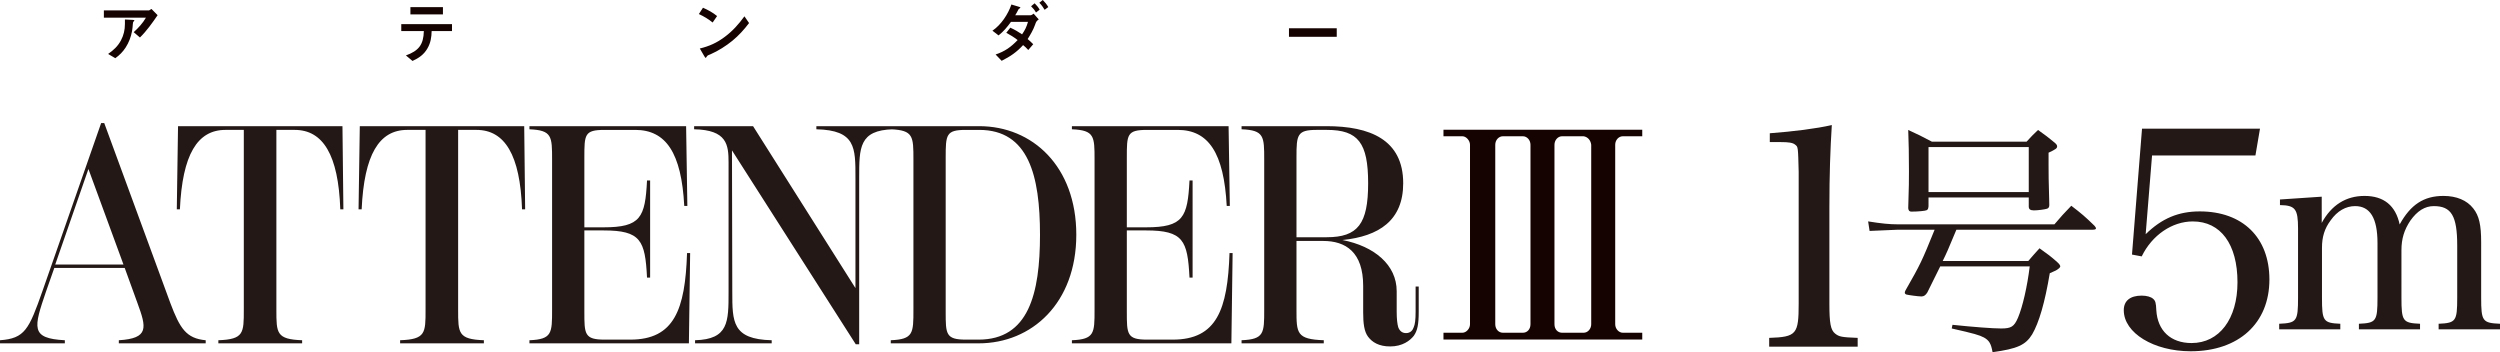 <?xml version="1.0" encoding="utf-8"?>
<!-- Generator: Adobe Illustrator 28.2.0, SVG Export Plug-In . SVG Version: 6.00 Build 0)  -->
<!DOCTYPE svg PUBLIC "-//W3C//DTD SVG 1.1//EN" "http://www.w3.org/Graphics/SVG/1.1/DTD/svg11.dtd">
<svg version="1.1" id="レイヤー_1" xmlns:x="http://ns.adobe.com/Extensibility/1.0/" xmlns:i="http://ns.adobe.com/AdobeIllustrator/10.0/" xmlns:graph="http://ns.adobe.com/Graphs/1.0/"
	 xmlns="http://www.w3.org/2000/svg" xmlns:xlink="http://www.w3.org/1999/xlink" x="0px" y="0px" viewBox="0 0 263.423 37.111"
	 enable-background="new 0 0 263.423 37.111" xml:space="preserve">
<path fill="#150301" d="M140.852,3.88V2.981h-5.034V3.88H140.852z M108.283,4.114c0.248-0.389,0.595-0.956,0.793-1.536
	c0.085-0.255,0.127-0.361,0.375-0.531l-0.538-0.609c-0.071,0.057-0.227,0.17-0.319,0.17h-1.621c0.099-0.163,0.234-0.389,0.312-0.559
	c0.05-0.106,0.071-0.127,0.135-0.149l0.099-0.085c0-0.05-0.057-0.071-0.149-0.099l-0.8-0.241c-0.354,1.034-1.083,2.138-1.997,2.761
	l0.644,0.496c0.538-0.425,0.913-0.885,1.31-1.43h1.791c-0.149,0.531-0.312,0.857-0.623,1.317c-0.411-0.276-0.779-0.496-1.239-0.701
	l-0.425,0.538c0.439,0.234,0.8,0.46,1.197,0.765c-0.715,0.743-1.338,1.189-2.322,1.522l0.637,0.666
	c0.927-0.474,1.551-0.885,2.259-1.657c0.205,0.17,0.368,0.312,0.545,0.517l0.524-0.609C108.686,4.468,108.488,4.291,108.283,4.114z
	 M109.55,1.02c-0.142-0.255-0.326-0.467-0.531-0.673l-0.375,0.312c0.212,0.205,0.375,0.404,0.517,0.658L109.55,1.02z M110.456,0.743
	c-0.156-0.276-0.361-0.524-0.581-0.743l-0.361,0.29c0.219,0.219,0.404,0.474,0.559,0.743L110.456,0.743z M78.929,2.428L78.44,1.72
	c-0.602,0.828-1.246,1.551-2.074,2.167c-0.835,0.623-1.614,0.977-2.627,1.225l0.467,0.8c0.071,0.12,0.113,0.184,0.17,0.184
	l0.092-0.135l0.106-0.12c0.071-0.028,0.12-0.05,0.333-0.142c0.75-0.326,1.614-0.871,2.259-1.402
	C77.853,3.731,78.391,3.136,78.929,2.428z M75.559,1.692c-0.432-0.361-0.97-0.651-1.487-0.878L73.64,1.48
	c0.517,0.241,1.012,0.531,1.451,0.892L75.559,1.692z M45.482,3.271h2.145V2.542h-5.345v0.729h2.379
	c-0.035,1.444-0.545,2.082-1.89,2.57l0.694,0.581c0.666-0.304,1.197-0.666,1.572-1.317C45.376,4.524,45.468,3.929,45.482,3.271z
	 M46.672,0.75h-3.427v0.765h3.427V0.75z M13.239,5.006c0.34-0.524,0.559-1.112,0.673-1.72c0.05-0.255,0.071-0.559,0.085-0.758
	c0.014-0.177,0.035-0.227,0.085-0.262l0.078-0.106c0-0.042-0.028-0.057-0.17-0.064l-0.828-0.042v0.474
	c0,0.616-0.127,1.182-0.418,1.728c-0.333,0.623-0.779,1.027-1.352,1.43l0.758,0.446C12.609,5.799,12.927,5.48,13.239,5.006z
	 M15.958,0.942L15.71,1.097h-4.765v0.765h4.432c-0.34,0.588-0.786,1.069-1.289,1.529l0.658,0.559
	c0.708-0.694,1.303-1.536,1.862-2.351L15.958,0.942z"/>
<path fill="#231815" d="M244.638,20.724l-4.4,0.296v0.59c1.61,0.027,1.905,0.402,1.905,2.469v7.272c0,2.496-0.134,2.683-1.986,2.764
	v0.59h6.44v-0.59c-1.798-0.081-1.932-0.268-1.932-2.764v-5.233c0-1.154,0.269-2.039,0.913-2.898c0.697-0.993,1.61-1.503,2.576-1.503
	c1.583,0,2.361,1.261,2.361,3.891v5.743c0,2.496-0.134,2.683-1.959,2.764v0.59h6.441v-0.59c-1.825-0.081-1.959-0.268-1.959-2.764
	V26.36c0-1.208,0.295-2.147,0.939-3.113c0.725-1.02,1.53-1.53,2.469-1.53c1.851,0,2.469,1.02,2.469,4.16v5.474
	c0,2.496-0.135,2.683-1.959,2.764v0.59h6.467v-0.59c-1.852-0.081-1.986-0.268-1.986-2.764v-5.823c0-1.825-0.214-2.791-0.832-3.569
	c-0.671-0.859-1.771-1.315-3.139-1.315c-2.067,0-3.462,0.912-4.616,3.005c-0.429-1.985-1.664-3.005-3.703-3.005
	c-1.959,0-3.489,0.966-4.509,2.844V20.724z M226.76,16.38h10.893l0.48-2.819h-12.43l-1.057,13.263l1.025,0.192
	c1.089-2.242,3.204-3.684,5.382-3.684c2.947,0,4.709,2.403,4.709,6.407c0,3.877-1.922,6.408-4.837,6.408
	c-2.211,0-3.588-1.314-3.716-3.46c-0.032-0.769-0.096-0.993-0.321-1.186c-0.224-0.224-0.704-0.352-1.217-0.352
	c-1.217,0-1.89,0.545-1.89,1.538c0,2.402,3.171,4.325,7.048,4.325c5.062,0,8.297-2.948,8.297-7.561c0-4.421-2.819-7.176-7.336-7.176
	c-2.243,0-4.005,0.737-5.703,2.403L226.76,16.38z M203.206,15.497h10.562v4.74h-10.562V15.497z M203.206,20.804h10.562v0.824v0.129
	c0,0.283,0.155,0.412,0.541,0.412c0.412,0,1.185-0.103,1.391-0.18c0.155-0.052,0.232-0.181,0.232-0.361v-0.103
	c-0.077-2.937-0.077-2.937-0.077-4.148v-1.288c0.773-0.36,0.902-0.463,0.902-0.669c0-0.129-0.078-0.232-0.258-0.387
	c-0.721-0.592-0.953-0.773-1.752-1.339c-0.541,0.515-0.695,0.669-1.211,1.236h-9.969c-1.108-0.592-1.443-0.747-2.499-1.236
	c0.051,1.082,0.077,2.885,0.077,4.353c0,1.005,0,1.443-0.077,3.89c0.025,0.258,0.129,0.361,0.335,0.361
	c0.695,0,1.494-0.077,1.623-0.155c0.128-0.077,0.154-0.18,0.18-0.412V20.804z M203.85,24.204c-1.365,3.375-1.494,3.633-3.066,6.389
	c-0.051,0.103-0.077,0.18-0.077,0.232c0,0.103,0.052,0.155,0.155,0.206c0.154,0.052,1.262,0.206,1.597,0.206
	c0.257,0,0.438-0.129,0.618-0.412c0.618-1.237,0.696-1.391,1.365-2.756h9.429c-0.257,2.112-0.747,4.25-1.236,5.409
	c-0.412,0.954-0.722,1.134-1.778,1.134c-0.902,0-2.911-0.155-5.126-0.386l-0.078,0.386c2.396,0.541,2.911,0.696,3.401,0.953
	c0.541,0.309,0.747,0.644,0.901,1.546c2.602-0.361,3.478-0.747,4.174-1.881c0.721-1.236,1.339-3.349,1.855-6.44
	c0.618-0.258,0.747-0.335,0.901-0.464c0.103-0.051,0.206-0.206,0.206-0.257c0-0.103-0.128-0.284-0.309-0.438
	c-0.721-0.644-0.979-0.825-1.88-1.469c-0.516,0.567-0.67,0.747-1.185,1.34H204.7c0.464-0.953,0.464-0.953,1.443-3.298h14.375
	c0.232,0,0.335-0.051,0.335-0.154c0-0.052-0.052-0.129-0.155-0.258c-1.005-0.979-1.34-1.262-2.447-2.112
	c-0.799,0.824-1.031,1.082-1.778,1.958h-16.487c-0.876,0-1.701-0.078-3.143-0.31l0.154,1.005c0.052,0,1.057-0.051,2.989-0.129
	H203.85z M186.418,36.531h9.323v-0.929c-1.73-0.064-1.955-0.128-2.371-0.449c-0.481-0.384-0.609-1.089-0.609-3.171V21.923
	c0-3.556,0.096-6.183,0.256-8.746c-1.697,0.384-4.004,0.672-6.535,0.865v0.929h1.121c0.897,0,1.314,0.064,1.57,0.288
	c0.288,0.224,0.288,0.224,0.352,2.851v13.872c0,3.236-0.224,3.524-3.107,3.62V36.531z"/>
<path fill="#231815" d="M136.609,24.998v-8.434c0-2.354,0.065-2.877,2.124-2.877h1.079c3.302,0,4.348,1.373,4.348,5.623
	c0,4.282-1.079,5.688-4.38,5.688H136.609z M149.162,30.195v2.648c0,0.85-0.066,1.341-0.197,1.635
	c-0.098,0.294-0.326,0.621-0.817,0.621c-0.425,0-0.686-0.262-0.817-0.621c-0.098-0.327-0.163-0.883-0.163-1.635v-2.157
	c0-2.779-2.354-4.74-5.721-5.394c3.857-0.392,6.407-2.06,6.407-5.982c0-4.61-3.53-6.015-8.074-6.015h-8.957v0.327
	c2.386,0.098,2.386,0.751,2.386,3.203v15.822c0,2.452,0,3.106-2.386,3.204v0.327h8.662v-0.327c-2.876-0.098-2.876-0.752-2.876-3.204
	v-7.257h2.811c2.386,0,4.217,1.177,4.217,4.74v2.779c0,1.144,0.098,2.026,0.523,2.582c0.425,0.556,1.112,1.014,2.321,1.014
	c1.308,0,2.092-0.621,2.484-1.112c0.393-0.556,0.524-1.209,0.524-2.55v-2.648H149.162z M129.553,26.666
	c-0.197,5.949-1.341,9.12-5.983,9.12h-2.713c-2.125,0-2.125-0.588-2.125-2.942v-8.564h2.027c3.923,0,4.38,1.046,4.577,4.968h0.327
	V19.016h-0.327c-0.197,3.891-0.654,4.937-4.577,4.937h-2.027V16.63c0-2.452,0-2.942,2.125-2.942h3.236
	c3.237,0,4.871,2.419,5.165,8.009h0.327l-0.13-8.401h-16.509v0.327c2.386,0.098,2.386,0.751,2.386,3.203v15.822
	c0,2.452,0,3.106-2.386,3.204v0.327h16.803l0.13-9.513H129.553z M101.771,35.786c-2.125,0-2.125-0.588-2.125-2.942V16.63
	c0-2.452,0.033-2.942,2.125-2.942h1.406c5.198,0,6.407,4.805,6.407,11.049c0,6.244-1.209,11.049-6.472,11.049H101.771z
	 M93.86,36.178h9.252c5.622,0,10.297-4.25,10.297-11.442c0-7.192-4.609-11.441-10.232-11.441H93.86v0.327
	c2.387,0.098,2.387,0.751,2.387,3.203v15.822c0,2.452,0,3.106-2.387,3.204V36.178z M86.02,13.295v0.327
	c4.151,0.098,4.119,1.928,4.119,5.099v11.638L79.351,13.295H73.14v0.327c3.465,0.065,3.629,1.634,3.629,3.497v13.632
	c0,3.171,0,5.002-3.531,5.1v0.327h8.075v-0.327c-4.152-0.098-4.152-1.929-4.152-5.1l-0.033-14.906l13.043,20.431h0.36V18.721
	c0-3.171,0-5.001,3.563-5.099v-0.327H86.02z M72.393,26.666c-0.196,5.949-1.34,9.12-5.982,9.12h-2.713
	c-2.125,0-2.125-0.588-2.125-2.942v-8.564H63.6c3.922,0,4.38,1.046,4.576,4.968h0.327V19.016h-0.327
	c-0.196,3.891-0.654,4.937-4.576,4.937h-2.027V16.63c0-2.452,0-2.942,2.125-2.942h3.236c3.236,0,4.871,2.419,5.165,8.009h0.327
	l-0.131-8.401H55.787v0.327c2.386,0.098,2.386,0.751,2.386,3.203v15.822c0,2.452,0,3.106-2.386,3.204v0.327h16.802l0.131-9.513
	H72.393z M37.911,13.295l-0.131,8.761h0.327c0.261-5.754,1.83-8.369,4.805-8.369h1.929v18.96c0,2.452,0,3.106-2.681,3.204v0.327
	h8.826v-0.327c-2.713-0.098-2.713-0.752-2.713-3.204v-18.96h1.929c2.975,0,4.609,2.615,4.805,8.369h0.327l-0.098-8.761H37.911z
	 M18.759,13.295l-0.13,8.761h0.327c0.261-5.754,1.83-8.369,4.805-8.369h1.929v18.96c0,2.452,0,3.106-2.681,3.204v0.327h8.826v-0.327
	c-2.713-0.098-2.713-0.752-2.713-3.204v-18.96h1.929c2.975,0,4.609,2.615,4.805,8.369h0.327l-0.098-8.761H18.759z M5.819,27.875
	l3.498-10.068l3.694,10.068H5.819z M17.947,31.928l-6.963-18.96h-0.327L4.479,30.654C3.04,34.74,2.615,35.656,0,35.852v0.327h6.832
	v-0.327c-3.628-0.196-3.301-1.275-1.961-5.198l0.85-2.419h7.421l1.34,3.694c0.948,2.583,1.242,3.727-1.962,3.923v0.327h9.154v-0.327
	C19.614,35.656,18.96,34.609,17.947,31.928"/>
<path fill="#150301" d="M161.266,34.165c0,0.537-0.35,0.896-0.807,0.896h-2.097c-0.457,0-0.807-0.388-0.807-0.896V15.253
	c0-0.508,0.377-0.896,0.807-0.896h2.097c0.457,0,0.807,0.418,0.807,0.896V34.165z M167.665,34.165c0,0.478-0.349,0.896-0.806,0.896
	H164.6c-0.457,0-0.807-0.359-0.807-0.896V15.253c0-0.478,0.35-0.896,0.807-0.896h2.259c0.43,0.06,0.753,0.418,0.806,0.896V34.165z
	 M173.043,35.778v-0.717h-2.044c-0.43,0-0.806-0.418-0.806-0.896V15.253c0-0.508,0.376-0.896,0.806-0.896h2.044V13.67h-20.946v0.687
	h1.99c0.403,0,0.806,0.448,0.806,0.896v18.912c0,0.478-0.403,0.896-0.806,0.896h-1.99v0.717H173.043z"/>
</svg>
